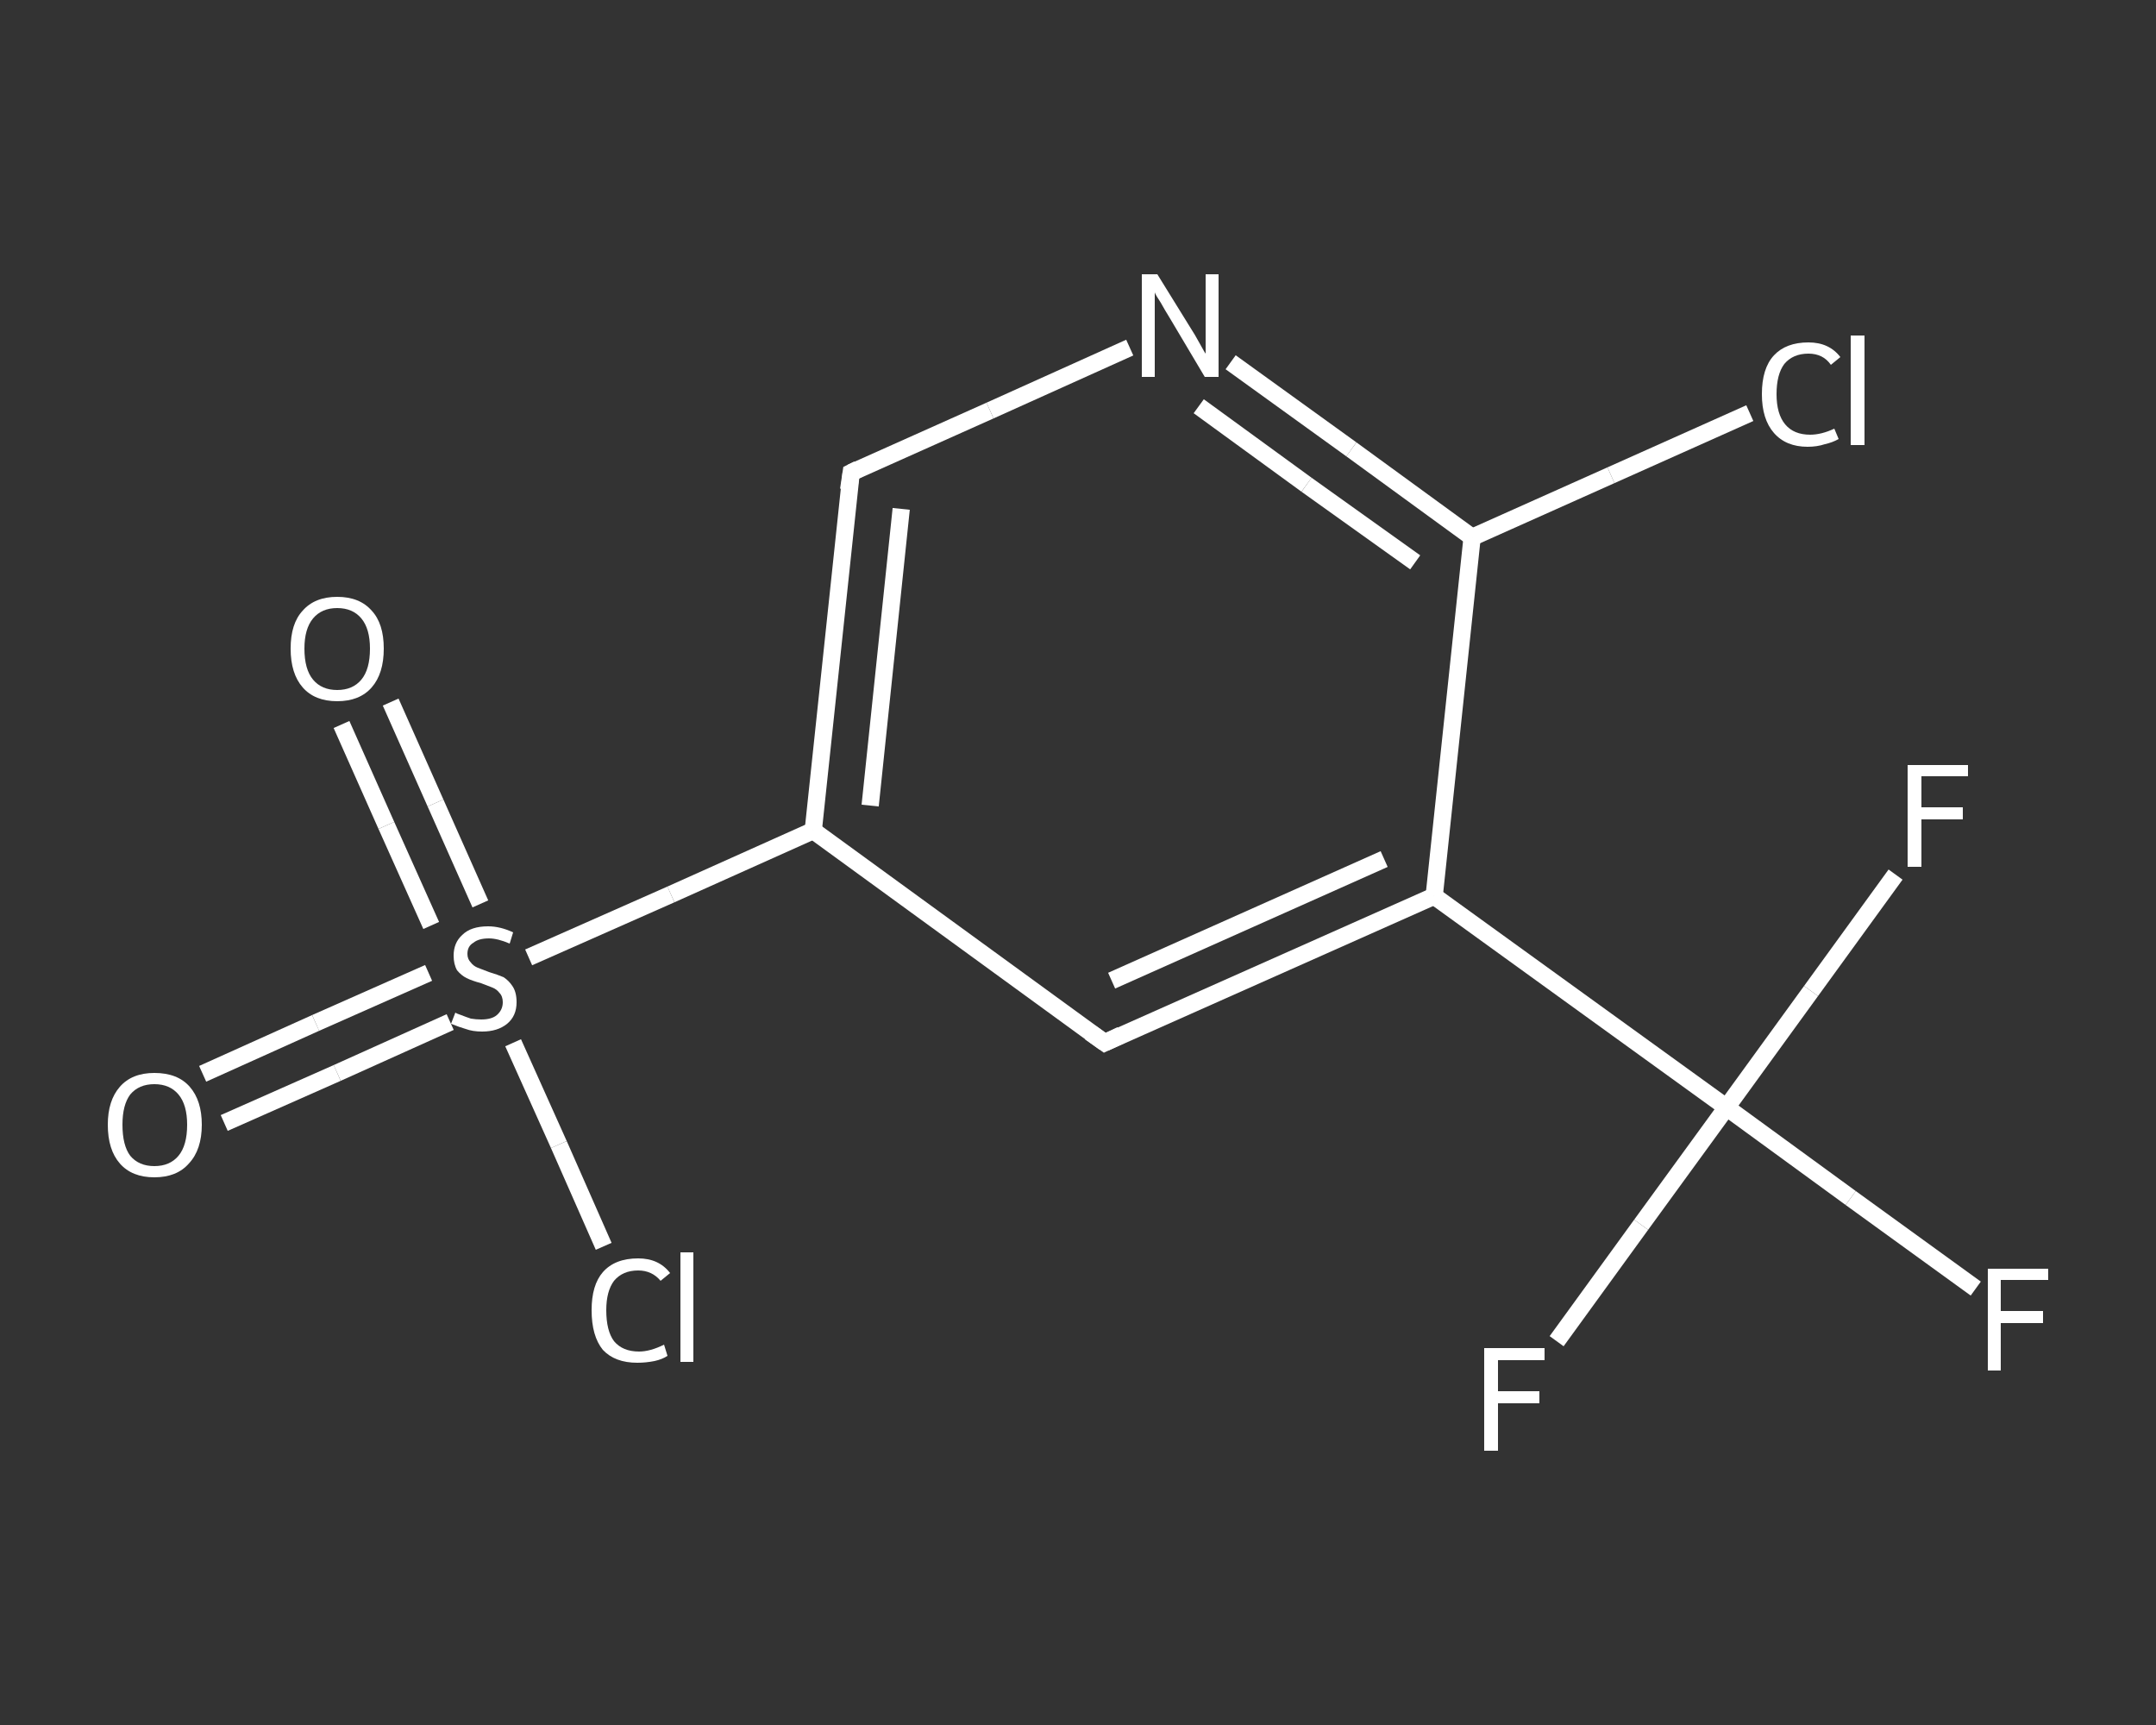 <?xml version='1.0' encoding='iso-8859-1'?>
<svg version='1.1' baseProfile='full'
              xmlns='http://www.w3.org/2000/svg'
                      xmlns:rdkit='http://www.rdkit.org/xml'
                      xmlns:xlink='http://www.w3.org/1999/xlink'
                  xml:space='preserve'
width='250px' height='200px' viewBox='0 0 250 200'>
<rect x="0" y="0" width="250" height="200" fill="#333333" stroke="none"/>
<!-- END OF HEADER -->
<rect style='opacity:1.0;fill:transparent;stroke:none' width='250.0' height='200.0' x='0.0' y='0.0'> </rect>
<path class='bond-0 atom-0 atom-1' d='M 23.5,124.5 L 36.6,118.6' style='fill:none;fill-rule:evenodd;stroke:#FFFFFF;stroke-width:2.0px;stroke-linecap:butt;stroke-linejoin:miter;stroke-opacity:1' />
<path class='bond-0 atom-0 atom-1' d='M 36.6,118.6 L 49.7,112.8' style='fill:none;fill-rule:evenodd;stroke:#FFFFFF;stroke-width:2.0px;stroke-linecap:butt;stroke-linejoin:miter;stroke-opacity:1' />
<path class='bond-0 atom-0 atom-1' d='M 26.0,130.2 L 39.1,124.4' style='fill:none;fill-rule:evenodd;stroke:#FFFFFF;stroke-width:2.0px;stroke-linecap:butt;stroke-linejoin:miter;stroke-opacity:1' />
<path class='bond-0 atom-0 atom-1' d='M 39.1,124.4 L 52.2,118.5' style='fill:none;fill-rule:evenodd;stroke:#FFFFFF;stroke-width:2.0px;stroke-linecap:butt;stroke-linejoin:miter;stroke-opacity:1' />
<path class='bond-1 atom-1 atom-2' d='M 55.7,104.8 L 50.5,93.1' style='fill:none;fill-rule:evenodd;stroke:#FFFFFF;stroke-width:2.0px;stroke-linecap:butt;stroke-linejoin:miter;stroke-opacity:1' />
<path class='bond-1 atom-1 atom-2' d='M 50.5,93.1 L 45.3,81.4' style='fill:none;fill-rule:evenodd;stroke:#FFFFFF;stroke-width:2.0px;stroke-linecap:butt;stroke-linejoin:miter;stroke-opacity:1' />
<path class='bond-1 atom-1 atom-2' d='M 50.0,107.3 L 44.8,95.7' style='fill:none;fill-rule:evenodd;stroke:#FFFFFF;stroke-width:2.0px;stroke-linecap:butt;stroke-linejoin:miter;stroke-opacity:1' />
<path class='bond-1 atom-1 atom-2' d='M 44.8,95.7 L 39.6,84.0' style='fill:none;fill-rule:evenodd;stroke:#FFFFFF;stroke-width:2.0px;stroke-linecap:butt;stroke-linejoin:miter;stroke-opacity:1' />
<path class='bond-2 atom-1 atom-3' d='M 59.5,120.9 L 64.8,132.7' style='fill:none;fill-rule:evenodd;stroke:#FFFFFF;stroke-width:2.0px;stroke-linecap:butt;stroke-linejoin:miter;stroke-opacity:1' />
<path class='bond-2 atom-1 atom-3' d='M 64.8,132.7 L 70.0,144.5' style='fill:none;fill-rule:evenodd;stroke:#FFFFFF;stroke-width:2.0px;stroke-linecap:butt;stroke-linejoin:miter;stroke-opacity:1' />
<path class='bond-3 atom-1 atom-4' d='M 61.3,111.0 L 77.8,103.7' style='fill:none;fill-rule:evenodd;stroke:#FFFFFF;stroke-width:2.0px;stroke-linecap:butt;stroke-linejoin:miter;stroke-opacity:1' />
<path class='bond-3 atom-1 atom-4' d='M 77.8,103.7 L 94.3,96.3' style='fill:none;fill-rule:evenodd;stroke:#FFFFFF;stroke-width:2.0px;stroke-linecap:butt;stroke-linejoin:miter;stroke-opacity:1' />
<path class='bond-4 atom-4 atom-5' d='M 94.3,96.3 L 98.7,54.8' style='fill:none;fill-rule:evenodd;stroke:#FFFFFF;stroke-width:2.0px;stroke-linecap:butt;stroke-linejoin:miter;stroke-opacity:1' />
<path class='bond-4 atom-4 atom-5' d='M 100.9,93.4 L 104.5,59.0' style='fill:none;fill-rule:evenodd;stroke:#FFFFFF;stroke-width:2.0px;stroke-linecap:butt;stroke-linejoin:miter;stroke-opacity:1' />
<path class='bond-5 atom-5 atom-6' d='M 98.7,54.8 L 114.8,47.6' style='fill:none;fill-rule:evenodd;stroke:#FFFFFF;stroke-width:2.0px;stroke-linecap:butt;stroke-linejoin:miter;stroke-opacity:1' />
<path class='bond-5 atom-5 atom-6' d='M 114.8,47.6 L 131.0,40.3' style='fill:none;fill-rule:evenodd;stroke:#FFFFFF;stroke-width:2.0px;stroke-linecap:butt;stroke-linejoin:miter;stroke-opacity:1' />
<path class='bond-6 atom-6 atom-7' d='M 142.7,42.0 L 156.7,52.1' style='fill:none;fill-rule:evenodd;stroke:#FFFFFF;stroke-width:2.0px;stroke-linecap:butt;stroke-linejoin:miter;stroke-opacity:1' />
<path class='bond-6 atom-6 atom-7' d='M 156.7,52.1 L 170.7,62.3' style='fill:none;fill-rule:evenodd;stroke:#FFFFFF;stroke-width:2.0px;stroke-linecap:butt;stroke-linejoin:miter;stroke-opacity:1' />
<path class='bond-6 atom-6 atom-7' d='M 139.0,47.1 L 151.5,56.2' style='fill:none;fill-rule:evenodd;stroke:#FFFFFF;stroke-width:2.0px;stroke-linecap:butt;stroke-linejoin:miter;stroke-opacity:1' />
<path class='bond-6 atom-6 atom-7' d='M 151.5,56.2 L 164.1,65.2' style='fill:none;fill-rule:evenodd;stroke:#FFFFFF;stroke-width:2.0px;stroke-linecap:butt;stroke-linejoin:miter;stroke-opacity:1' />
<path class='bond-7 atom-7 atom-8' d='M 170.7,62.3 L 186.8,55.1' style='fill:none;fill-rule:evenodd;stroke:#FFFFFF;stroke-width:2.0px;stroke-linecap:butt;stroke-linejoin:miter;stroke-opacity:1' />
<path class='bond-7 atom-7 atom-8' d='M 186.8,55.1 L 202.9,47.9' style='fill:none;fill-rule:evenodd;stroke:#FFFFFF;stroke-width:2.0px;stroke-linecap:butt;stroke-linejoin:miter;stroke-opacity:1' />
<path class='bond-8 atom-7 atom-9' d='M 170.7,62.3 L 166.3,103.9' style='fill:none;fill-rule:evenodd;stroke:#FFFFFF;stroke-width:2.0px;stroke-linecap:butt;stroke-linejoin:miter;stroke-opacity:1' />
<path class='bond-9 atom-9 atom-10' d='M 166.3,103.9 L 200.2,128.4' style='fill:none;fill-rule:evenodd;stroke:#FFFFFF;stroke-width:2.0px;stroke-linecap:butt;stroke-linejoin:miter;stroke-opacity:1' />
<path class='bond-10 atom-10 atom-11' d='M 200.2,128.4 L 214.6,138.9' style='fill:none;fill-rule:evenodd;stroke:#FFFFFF;stroke-width:2.0px;stroke-linecap:butt;stroke-linejoin:miter;stroke-opacity:1' />
<path class='bond-10 atom-10 atom-11' d='M 214.6,138.9 L 229.1,149.4' style='fill:none;fill-rule:evenodd;stroke:#FFFFFF;stroke-width:2.0px;stroke-linecap:butt;stroke-linejoin:miter;stroke-opacity:1' />
<path class='bond-11 atom-10 atom-12' d='M 200.2,128.4 L 190.3,142.0' style='fill:none;fill-rule:evenodd;stroke:#FFFFFF;stroke-width:2.0px;stroke-linecap:butt;stroke-linejoin:miter;stroke-opacity:1' />
<path class='bond-11 atom-10 atom-12' d='M 190.3,142.0 L 180.5,155.5' style='fill:none;fill-rule:evenodd;stroke:#FFFFFF;stroke-width:2.0px;stroke-linecap:butt;stroke-linejoin:miter;stroke-opacity:1' />
<path class='bond-12 atom-10 atom-13' d='M 200.2,128.4 L 210.0,114.9' style='fill:none;fill-rule:evenodd;stroke:#FFFFFF;stroke-width:2.0px;stroke-linecap:butt;stroke-linejoin:miter;stroke-opacity:1' />
<path class='bond-12 atom-10 atom-13' d='M 210.0,114.9 L 219.8,101.4' style='fill:none;fill-rule:evenodd;stroke:#FFFFFF;stroke-width:2.0px;stroke-linecap:butt;stroke-linejoin:miter;stroke-opacity:1' />
<path class='bond-13 atom-9 atom-14' d='M 166.3,103.9 L 128.1,120.9' style='fill:none;fill-rule:evenodd;stroke:#FFFFFF;stroke-width:2.0px;stroke-linecap:butt;stroke-linejoin:miter;stroke-opacity:1' />
<path class='bond-13 atom-9 atom-14' d='M 160.5,99.6 L 128.9,113.7' style='fill:none;fill-rule:evenodd;stroke:#FFFFFF;stroke-width:2.0px;stroke-linecap:butt;stroke-linejoin:miter;stroke-opacity:1' />
<path class='bond-14 atom-14 atom-4' d='M 128.1,120.9 L 94.3,96.3' style='fill:none;fill-rule:evenodd;stroke:#FFFFFF;stroke-width:2.0px;stroke-linecap:butt;stroke-linejoin:miter;stroke-opacity:1' />
<path d='M 98.4,56.8 L 98.7,54.8 L 99.5,54.4' style='fill:none;stroke:#FFFFFF;stroke-width:2.0px;stroke-linecap:butt;stroke-linejoin:miter;stroke-opacity:1;' />
<path d='M 130.0,120.0 L 128.1,120.9 L 126.4,119.7' style='fill:none;stroke:#FFFFFF;stroke-width:2.0px;stroke-linecap:butt;stroke-linejoin:miter;stroke-opacity:1;' />
<path class='atom-0' d='M 12.5 130.4
Q 12.5 127.6, 13.9 126.0
Q 15.3 124.4, 17.9 124.4
Q 20.6 124.4, 22.0 126.0
Q 23.4 127.6, 23.4 130.4
Q 23.4 133.3, 21.9 134.9
Q 20.5 136.5, 17.9 136.5
Q 15.3 136.5, 13.9 134.9
Q 12.5 133.3, 12.5 130.4
M 17.9 135.2
Q 19.7 135.2, 20.7 134.0
Q 21.7 132.8, 21.7 130.4
Q 21.7 128.1, 20.7 126.9
Q 19.7 125.7, 17.9 125.7
Q 16.1 125.7, 15.1 126.9
Q 14.2 128.1, 14.2 130.4
Q 14.2 132.8, 15.1 134.0
Q 16.1 135.2, 17.9 135.2
' fill='#FFFFFF'/>
<path class='atom-1' d='M 52.8 117.4
Q 52.9 117.5, 53.5 117.7
Q 54.0 117.9, 54.6 118.1
Q 55.2 118.2, 55.8 118.2
Q 57.0 118.2, 57.6 117.7
Q 58.3 117.1, 58.3 116.2
Q 58.3 115.5, 57.9 115.1
Q 57.6 114.7, 57.1 114.5
Q 56.6 114.3, 55.8 114.0
Q 54.7 113.7, 54.1 113.4
Q 53.5 113.1, 53.0 112.5
Q 52.6 111.8, 52.6 110.8
Q 52.6 109.3, 53.6 108.4
Q 54.6 107.4, 56.6 107.4
Q 58.0 107.4, 59.5 108.1
L 59.1 109.4
Q 57.7 108.8, 56.7 108.8
Q 55.5 108.8, 54.9 109.3
Q 54.2 109.7, 54.2 110.6
Q 54.2 111.2, 54.6 111.6
Q 54.9 112.0, 55.4 112.2
Q 55.9 112.4, 56.7 112.7
Q 57.7 113.0, 58.4 113.3
Q 59.0 113.7, 59.4 114.3
Q 59.9 115.0, 59.9 116.2
Q 59.9 117.8, 58.8 118.7
Q 57.7 119.6, 55.9 119.6
Q 54.8 119.6, 54.0 119.3
Q 53.3 119.1, 52.3 118.7
L 52.8 117.4
' fill='#FFFFFF'/>
<path class='atom-2' d='M 33.7 75.2
Q 33.7 72.3, 35.1 70.8
Q 36.5 69.2, 39.1 69.2
Q 41.7 69.2, 43.1 70.8
Q 44.5 72.3, 44.5 75.2
Q 44.5 78.1, 43.1 79.7
Q 41.7 81.3, 39.1 81.3
Q 36.5 81.3, 35.1 79.7
Q 33.7 78.1, 33.7 75.2
M 39.1 80.0
Q 40.9 80.0, 41.9 78.8
Q 42.9 77.6, 42.9 75.2
Q 42.9 72.9, 41.9 71.7
Q 40.9 70.5, 39.1 70.5
Q 37.3 70.5, 36.3 71.7
Q 35.3 72.9, 35.3 75.2
Q 35.3 77.6, 36.3 78.8
Q 37.3 80.0, 39.1 80.0
' fill='#FFFFFF'/>
<path class='atom-3' d='M 68.6 151.9
Q 68.6 149.0, 69.9 147.5
Q 71.3 145.9, 74.0 145.9
Q 76.4 145.9, 77.7 147.6
L 76.6 148.5
Q 75.6 147.3, 74.0 147.3
Q 72.2 147.3, 71.2 148.5
Q 70.3 149.7, 70.3 151.9
Q 70.3 154.3, 71.2 155.5
Q 72.2 156.7, 74.1 156.7
Q 75.4 156.7, 77.0 155.9
L 77.4 157.2
Q 76.8 157.6, 75.9 157.8
Q 74.9 158.0, 73.9 158.0
Q 71.3 158.0, 69.9 156.5
Q 68.6 154.9, 68.6 151.9
' fill='#FFFFFF'/>
<path class='atom-3' d='M 78.9 145.2
L 80.4 145.2
L 80.4 157.9
L 78.9 157.9
L 78.9 145.2
' fill='#FFFFFF'/>
<path class='atom-6' d='M 134.2 31.8
L 138.1 38.1
Q 138.5 38.7, 139.1 39.8
Q 139.7 40.9, 139.8 41.0
L 139.8 31.8
L 141.3 31.8
L 141.3 43.7
L 139.7 43.7
L 135.6 36.8
Q 135.1 36.0, 134.6 35.1
Q 134.0 34.2, 133.9 33.9
L 133.9 43.7
L 132.4 43.7
L 132.4 31.8
L 134.2 31.8
' fill='#FFFFFF'/>
<path class='atom-8' d='M 204.3 45.7
Q 204.3 42.7, 205.7 41.2
Q 207.1 39.7, 209.7 39.7
Q 212.1 39.7, 213.4 41.4
L 212.3 42.3
Q 211.4 41.0, 209.7 41.0
Q 207.9 41.0, 206.9 42.2
Q 206.0 43.4, 206.0 45.7
Q 206.0 48.0, 207.0 49.2
Q 208.0 50.4, 209.9 50.4
Q 211.2 50.4, 212.7 49.7
L 213.2 50.9
Q 212.5 51.3, 211.6 51.5
Q 210.7 51.8, 209.6 51.8
Q 207.1 51.8, 205.7 50.2
Q 204.3 48.6, 204.3 45.7
' fill='#FFFFFF'/>
<path class='atom-8' d='M 214.6 38.9
L 216.2 38.9
L 216.2 51.6
L 214.6 51.6
L 214.6 38.9
' fill='#FFFFFF'/>
<path class='atom-11' d='M 230.5 147.1
L 237.5 147.1
L 237.5 148.4
L 232.0 148.4
L 232.0 152.0
L 236.9 152.0
L 236.9 153.4
L 232.0 153.4
L 232.0 158.9
L 230.5 158.9
L 230.5 147.1
' fill='#FFFFFF'/>
<path class='atom-12' d='M 172.1 156.3
L 179.1 156.3
L 179.1 157.7
L 173.7 157.7
L 173.7 161.3
L 178.5 161.3
L 178.5 162.7
L 173.7 162.7
L 173.7 168.2
L 172.1 168.2
L 172.1 156.3
' fill='#FFFFFF'/>
<path class='atom-13' d='M 221.2 88.7
L 228.2 88.7
L 228.2 90.0
L 222.8 90.0
L 222.8 93.6
L 227.6 93.6
L 227.6 95.0
L 222.8 95.0
L 222.8 100.5
L 221.2 100.5
L 221.2 88.7
' fill='#FFFFFF'/>
</svg>
